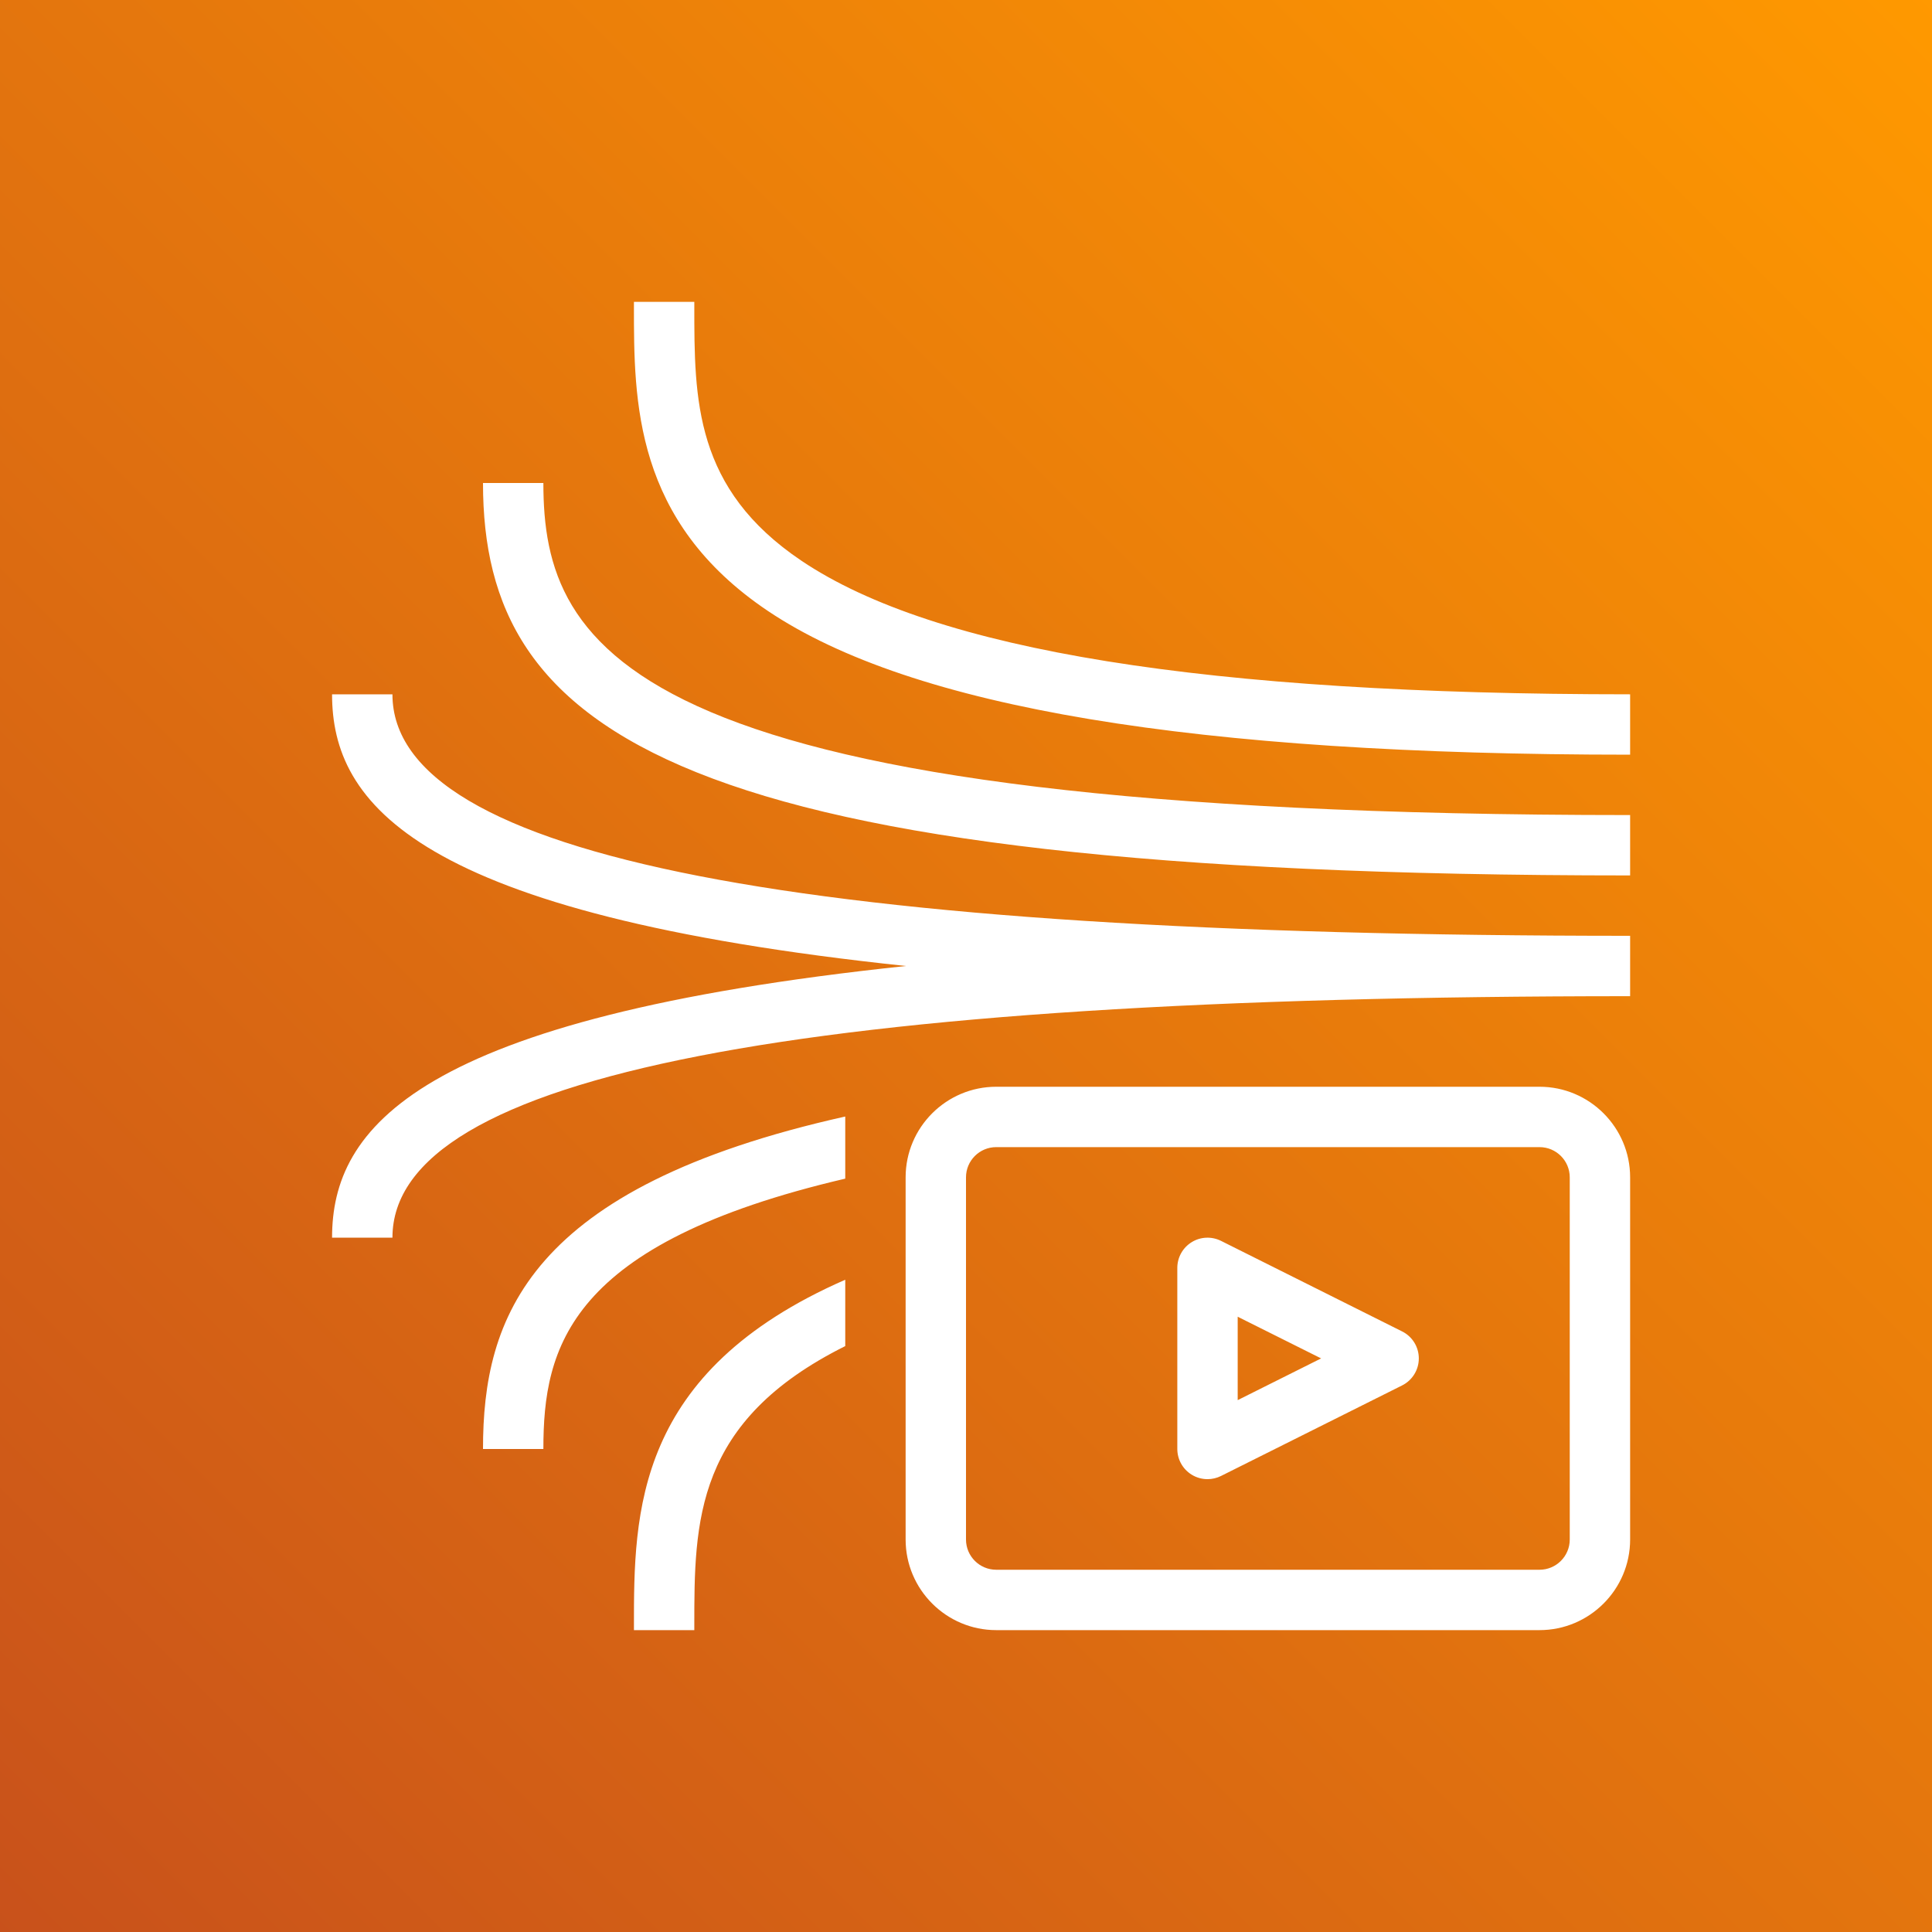 <?xml version="1.0" encoding="UTF-8"?>
<svg width="64px" height="64px" viewBox="0 0 64 64" version="1.1" xmlns="http://www.w3.org/2000/svg" xmlns:xlink="http://www.w3.org/1999/xlink">
    <rect x="0" y="0" width="64" height="64" fill="#333333" stroke="none"/>
    <!-- Generator: Sketch 64 (93537) - https://sketch.com -->
    <title>Icon-Architecture/48/Arch_Amazon-Kinesis-Video-Streams_48</title>
    <desc>Created with Sketch.</desc>
    <defs>
        <linearGradient x1="0%" y1="100%" x2="100%" y2="0%" id="linearGradient-1">
            <stop stop-color="#C8511B" offset="0%"></stop>
            <stop stop-color="#FF9900" offset="100%"></stop>
        </linearGradient>
    </defs>
    <g id="Icon-Architecture/48/Arch_Amazon-Kinesis-Video-Streams_48" stroke="none" stroke-width="1" fill="none" fill-rule="evenodd">
        <g id="Icon-Architecture-BG/48/Media-Services" fill="url(#linearGradient-1)">
            <rect id="Rectangle" x="0" y="0" width="64" height="64"></rect>
        </g>
        <path d="M28,36.986 L28,39.044 C18.82,41.191 18,44.637 18,48 L16,48 C16,43.661 17.48,39.337 28,36.986 L28,36.986 Z M28,42.393 L28,44.591 C23.011,47.079 22.999,50.387 23,53.876 L23,54 L21,54 L21,53.877 C20.999,50.107 21.02,45.448 28,42.393 L28,42.393 Z M52,50.999 C52,51.551 51.551,52 50.999,52 L33.001,52 C32.449,52 32,51.551 32,50.999 L32,39 C32,38.448 32.449,38 33.001,38 L50.999,38 C51.551,38 52,38.448 52,39 L52,50.999 Z M50.999,36 L33.001,36 C31.347,36 30,37.346 30,39 L30,50.999 C30,52.653 31.347,54 33.001,54 L50.999,54 C52.653,54 54,52.653 54,50.999 L54,39 C54,37.346 52.653,36 50.999,36 L50.999,36 Z M54,31 L54,33 C26.411,33 13,35.616 13,41 L11,41 C11,37.385 13.747,33.715 30.012,32 C13.747,30.285 11,26.614 11,23 L13,23 C13,28.383 26.411,31 54,31 L54,31 Z M54,27 L54,29 C22.218,29 16,24.233 16,16 L18,16 C18,21.566 20.779,27 54,27 L54,27 Z M54,23 L54,25 C39.552,25 30.21,23.443 25.44,20.24 C20.998,17.257 20.999,13.301 21,10.123 L21,10 L23,10 L23,10.124 C22.999,13.244 22.999,16.191 26.556,18.58 C30.984,21.554 39.961,23 54,23 L54,23 Z M41,46.381 L41,43.618 L43.764,44.999 L41,46.381 Z M46.447,44.105 L40.447,41.105 C40.137,40.951 39.769,40.966 39.475,41.149 C39.18,41.331 39,41.653 39,42 L39,47.999 C39,48.346 39.18,48.668 39.475,48.85 C39.635,48.949 39.817,48.999 40,48.999 C40.153,48.999 40.306,48.964 40.447,48.894 L46.447,45.894 C46.786,45.724 47,45.378 47,44.999 C47,44.62 46.786,44.274 46.447,44.105 L46.447,44.105 Z" id="Amazon-Kinesis-Video-Streams_48_Squid" fill="#FFFFFF"></path>
    </g>
</svg>